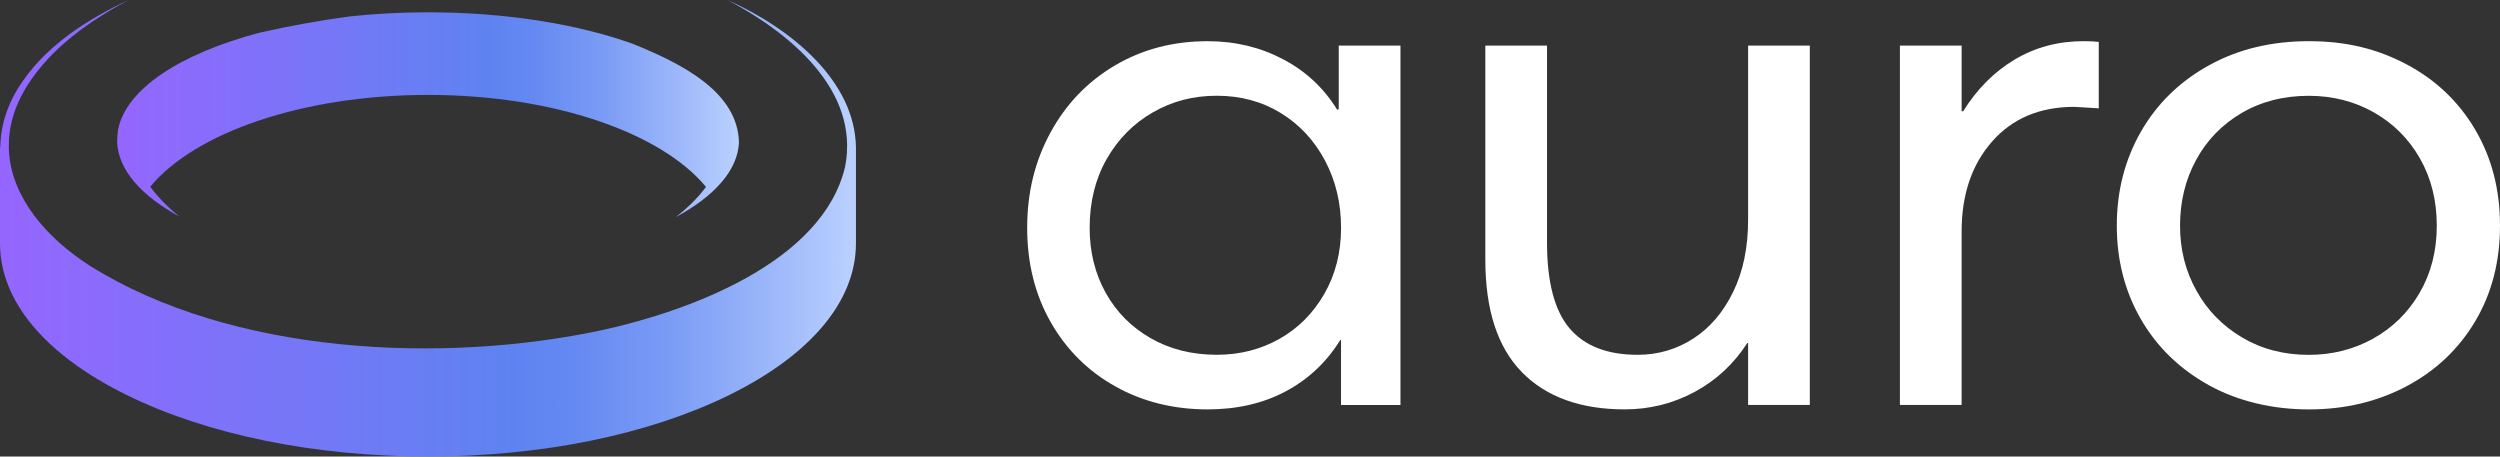 <svg width="115" height="21" viewBox="0 0 115 21" fill="none" xmlns="http://www.w3.org/2000/svg">
<rect x="0" y="0" width="115" height="21" fill="#333333" stroke="none"/>
<path d="M39.373 6.789C39.339 3.743 36.422 1.324 33.466 0C36.274 1.481 39.571 4.126 38.874 7.673C37.837 12.057 31.723 14.296 27.758 15.172C20.367 16.768 10.649 16.314 4.126 12.22C2.11 10.925 0.536 9.07 0.412 6.964C0.41 6.913 0.408 6.861 0.406 6.809C0.383 5.875 0.644 4.893 1.282 3.891C2.388 2.17 4.131 0.961 5.91 0.001C4.052 0.873 2.234 2.02 1.044 3.735C0.347 4.73 0.024 5.768 0.013 6.79H0V11.196C0 13.842 2.067 16.317 5.819 18.166C9.527 19.993 14.452 21 19.687 21C24.922 21 29.846 19.994 33.554 18.166C37.306 16.317 39.373 13.842 39.373 11.196V6.79H39.369L39.373 6.789Z" fill="url(#paint0_linear_4638_9232)"/>
<path d="M33.992 6.563C33.927 7.849 32.852 9.033 31.08 9.99C31.326 9.803 31.56 9.6 31.783 9.385C32.052 9.124 32.28 8.862 32.475 8.598C30.432 6.116 25.478 4.366 19.691 4.366C13.903 4.366 8.959 6.113 6.911 8.588C7.281 9.092 7.746 9.557 8.261 9.966C6.512 9.013 5.455 7.836 5.39 6.56C5.389 6.536 5.389 6.51 5.389 6.485C5.389 6.314 5.403 6.137 5.434 5.955C5.803 4.087 8.301 2.467 11.932 1.505C13.283 1.201 14.685 0.94 16.108 0.753C16.111 0.752 16.114 0.752 16.118 0.752C17.259 0.631 18.457 0.566 19.692 0.566C23.305 0.566 26.604 1.117 29.122 2.021C29.128 2.024 29.135 2.026 29.141 2.029C31.361 2.931 33.948 4.225 33.992 6.562V6.563Z" fill="url(#paint1_linear_4638_9232)"/>
<path d="M51.316 17.78C50.054 17.078 49.061 16.094 48.337 14.826C47.613 13.559 47.25 12.11 47.25 10.482C47.25 8.854 47.605 7.416 48.319 6.103C49.031 4.791 50.018 3.761 51.28 3.015C52.542 2.267 53.967 1.895 55.556 1.895C56.817 1.895 57.974 2.172 59.025 2.727C60.076 3.281 60.904 4.057 61.512 5.052L61.582 5.018V2.098H64.421V18.629H61.687V15.642H61.652C61.021 16.66 60.185 17.446 59.146 18.001C58.106 18.555 56.908 18.832 55.553 18.832C53.987 18.832 52.575 18.482 51.313 17.78H51.316ZM58.85 15.59C59.713 15.104 60.404 14.414 60.918 13.519C61.431 12.625 61.689 11.612 61.689 10.481C61.689 9.349 61.444 8.32 60.953 7.392C60.462 6.464 59.785 5.734 58.92 5.202C58.055 4.671 57.074 4.404 55.977 4.404C54.879 4.404 53.921 4.659 53.033 5.168C52.145 5.677 51.438 6.39 50.913 7.306C50.388 8.223 50.124 9.281 50.124 10.481C50.124 11.59 50.37 12.585 50.861 13.468C51.352 14.351 52.04 15.047 52.929 15.556C53.816 16.065 54.833 16.32 55.978 16.32C57.029 16.32 57.986 16.076 58.851 15.59H58.85Z" fill="white"/>
<path d="M70.007 17.117C68.885 15.975 68.325 14.248 68.325 11.941V2.097H71.163V11.161C71.163 12.971 71.507 14.284 72.196 15.099C72.885 15.913 73.931 16.321 75.333 16.321C76.266 16.321 77.12 16.072 77.891 15.574C78.662 15.077 79.274 14.358 79.73 13.418C80.186 12.479 80.413 11.376 80.413 10.108V2.097H83.251V18.628H80.413V15.777H80.378C79.748 16.75 78.935 17.503 77.942 18.034C76.949 18.566 75.881 18.831 74.736 18.831C72.703 18.831 71.126 18.26 70.004 17.117H70.007Z" fill="white"/>
<path d="M90.235 2.097V5.119H90.306C90.936 4.1 91.725 3.309 92.671 2.742C93.617 2.177 94.673 1.894 95.842 1.894C96.145 1.894 96.38 1.906 96.543 1.928V4.983L95.421 4.915C93.832 4.915 92.571 5.447 91.636 6.51C90.701 7.574 90.234 8.954 90.234 10.651V18.628H87.396V2.097H90.234H90.235Z" fill="white"/>
<path d="M101.596 17.712C100.252 16.965 99.213 15.952 98.476 14.674C97.74 13.396 97.373 11.963 97.373 10.38C97.373 8.796 97.74 7.358 98.476 6.068C99.213 4.778 100.252 3.76 101.596 3.014C102.938 2.266 104.475 1.894 106.205 1.894C107.934 1.894 109.364 2.25 110.708 2.963C112.05 3.676 113.102 4.677 113.861 5.967C114.621 7.257 115 8.728 115 10.38C115 12.032 114.621 13.498 113.861 14.776C113.102 16.054 112.05 17.05 110.708 17.764C109.364 18.477 107.864 18.833 106.205 18.833C104.545 18.833 102.94 18.459 101.596 17.713V17.712ZM109.165 15.574C110.064 15.077 110.777 14.374 111.303 13.47C111.829 12.565 112.092 11.535 112.092 10.381C112.092 9.227 111.835 8.197 111.32 7.292C110.806 6.388 110.099 5.681 109.2 5.171C108.301 4.662 107.302 4.407 106.205 4.407C105.037 4.407 104.002 4.674 103.103 5.205C102.204 5.737 101.509 6.456 101.019 7.361C100.527 8.266 100.282 9.273 100.282 10.382C100.282 11.491 100.533 12.464 101.035 13.37C101.537 14.275 102.239 14.993 103.139 15.525C104.037 16.058 105.06 16.323 106.205 16.323C107.279 16.323 108.267 16.074 109.166 15.576L109.165 15.574Z" fill="white"/>
<defs>
<linearGradient id="paint0_linear_4638_9232" x1="0" y1="10.502" x2="39.373" y2="10.502" gradientUnits="userSpaceOnUse">
<stop stop-color="#9566FF"/>
<stop offset="0.6" stop-color="#5E83F1"/>
<stop offset="0.67" stop-color="#6589F2"/>
<stop offset="0.78" stop-color="#7A9BF5"/>
<stop offset="0.9" stop-color="#9CB7FA"/>
<stop offset="1" stop-color="#BAD1FF"/>
</linearGradient>
<linearGradient id="paint1_linear_4638_9232" x1="5.389" y1="5.279" x2="33.992" y2="5.279" gradientUnits="userSpaceOnUse">
<stop stop-color="#9566FF"/>
<stop offset="0.6" stop-color="#5E83F1"/>
<stop offset="0.67" stop-color="#6589F2"/>
<stop offset="0.78" stop-color="#7A9BF5"/>
<stop offset="0.9" stop-color="#9CB7FA"/>
<stop offset="1" stop-color="#BAD1FF"/>
</linearGradient>
</defs>
</svg>
